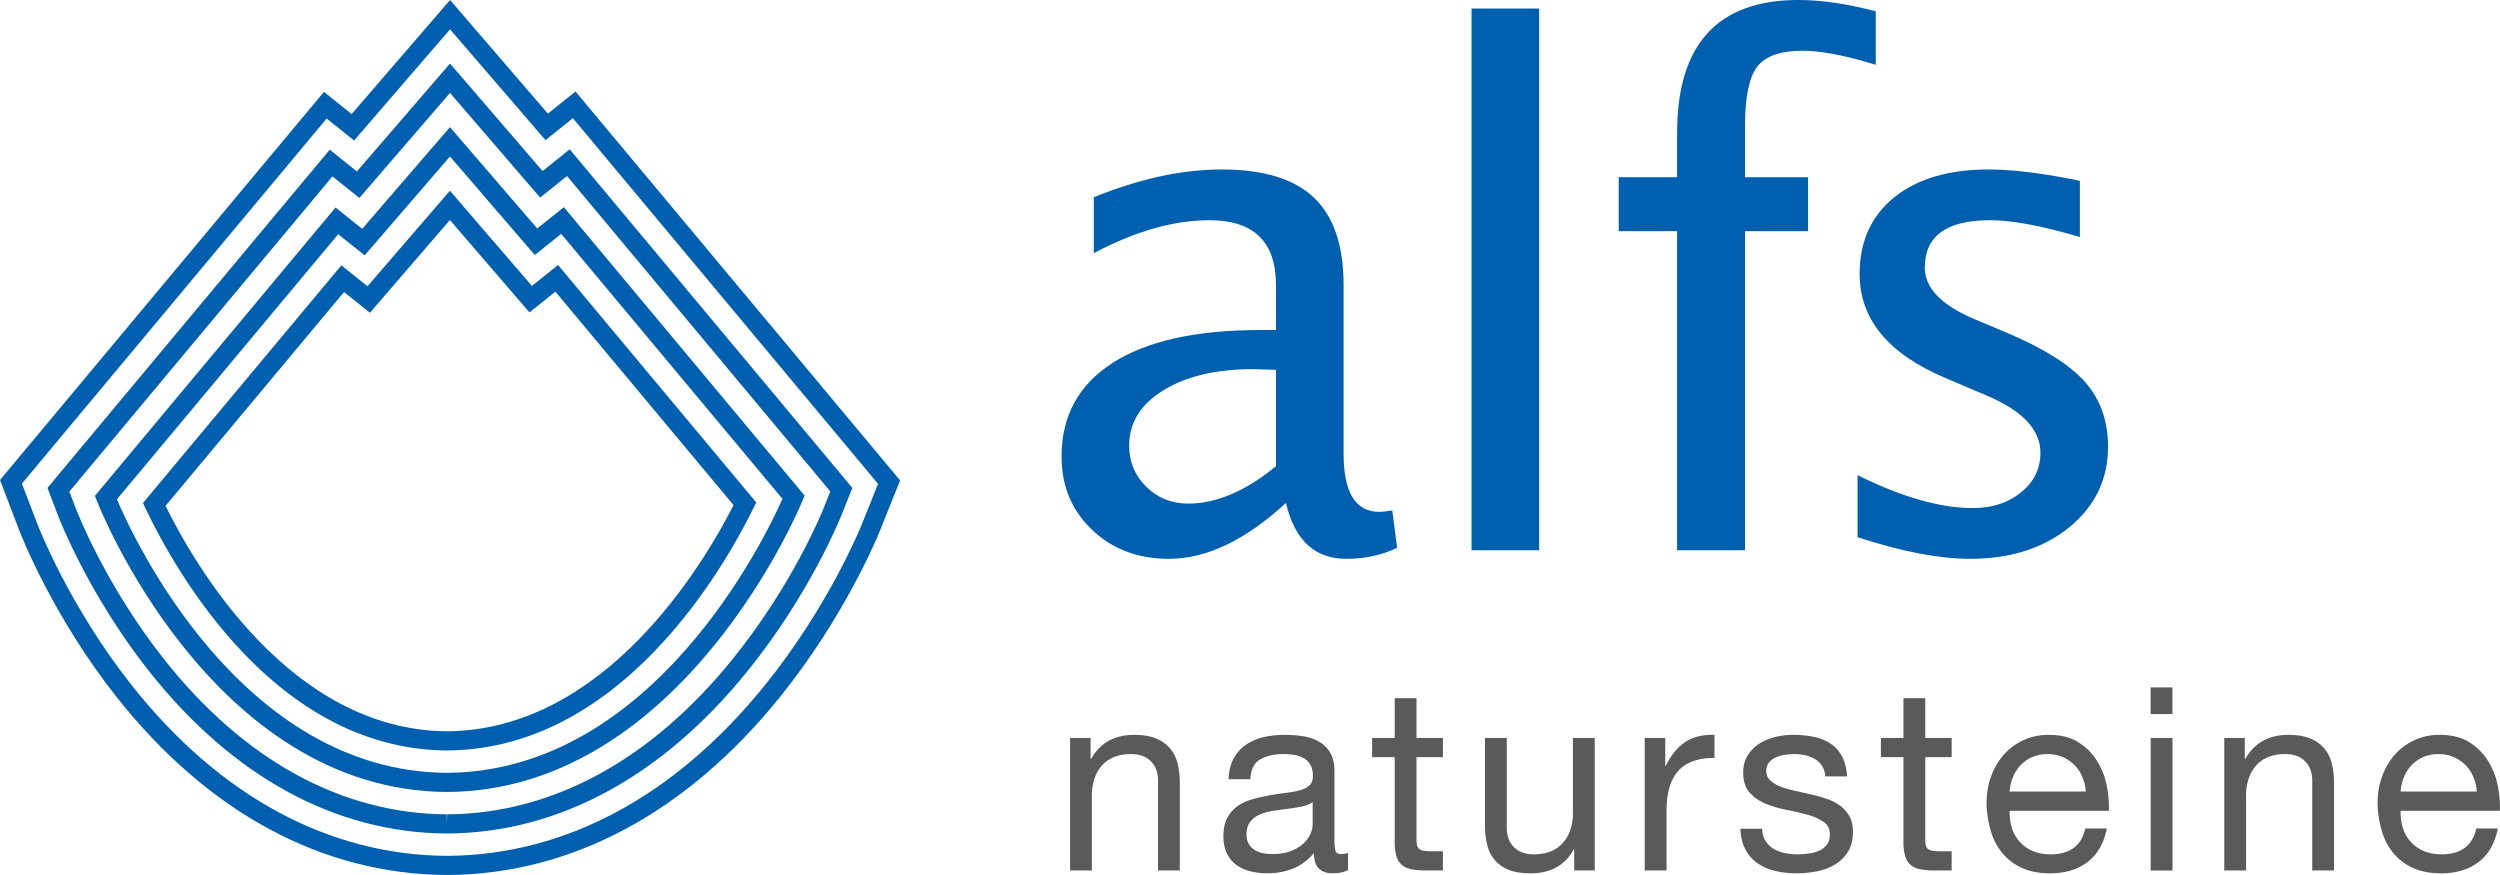 <svg xmlns="http://www.w3.org/2000/svg" fill="#0060af" viewBox="0 0 120 42"><path d="M21.477 42h-.026c-5.98-.034-11.464-2.99-15.857-8.546-3.07-3.88-4.599-7.814-4.663-7.98L0 23.04l15.55-18.63 1.328 1.064L21.603 0l4.696 5.454 1.326-1.062 15.58 18.668-.989 2.465c-.067.165-1.659 4.078-4.8 7.96-4.482 5.536-9.993 8.481-15.936 8.515zm-.022-.92h.017c5.662-.032 10.927-2.86 15.23-8.174 3.055-3.776 4.597-7.565 4.66-7.725l.785-1.955-14.65-17.553-1.315 1.053-4.58-5.318-4.606 5.337-1.318-1.054L1.052 23.214l.74 1.932c.06.158 1.54 3.965 4.523 7.738 4.214 5.328 9.45 8.163 15.141 8.197"/><path d="M21.466 40.009h-.023c-5.342-.032-10.28-2.727-14.288-7.79-2.896-3.663-4.305-7.304-4.363-7.457l-.514-1.343 13.55-16.235 1.303 1.044L21.6 3.05l4.444 5.16 1.301-1.043 13.568 16.254-.546 1.362c-.06.15-1.521 3.767-4.499 7.447-4.093 5.057-9.073 7.747-14.401 7.779zM3.33 23.594l.321.84c.057.148 1.417 3.66 4.226 7.214 3.827 4.838 8.518 7.41 13.568 7.44l.009.46.01-.46c5.042-.03 9.775-2.601 13.689-7.436 2.892-3.573 4.302-7.065 4.36-7.21l.342-.852L27.217 8.45l-1.292 1.033L21.6 4.46l-4.35 5.042-1.293-1.035z"/><path d="M21.453 38.015h-.003C10.096 37.949 4.706 24.189 4.653 24.05l-.096-.252L16.106 9.96l1.28 1.025 4.211-4.882 4.19 4.864 1.278-1.024 11.553 13.842-.102.255c-.055.14-5.712 13.91-17.06 13.975zM5.612 23.967c.77 1.82 5.937 13.069 15.841 13.129 9.904-.06 15.293-11.318 16.104-13.149L26.938 11.225 25.67 12.24l-4.072-4.729-4.094 4.746-1.27-1.016z"/><path d="M21.457 36.023C17.9 35.998 14.6 34.41 11.641 31.3c-2.39-2.511-3.94-5.394-4.652-6.889l-.127-.266 9.524-11.409 1.254 1.005 3.956-4.586 3.936 4.57 1.255-1.005 9.514 11.398-.132.267c-.739 1.5-2.343 4.393-4.785 6.909-3.02 3.113-6.36 4.704-9.927 4.729M7.947 24.28c1.401 2.852 5.975 10.77 13.51 10.822 7.578-.053 12.3-7.995 13.753-10.857l-8.55-10.246-1.246.996-3.818-4.433-3.839 4.45-1.243-.995zM61.726 24.14c-1.943 1.79-3.817 2.684-5.617 2.684-1.483 0-2.712-.463-3.689-1.392-.976-.928-1.465-2.098-1.465-3.514 0-1.954.82-3.458 2.461-4.505 1.642-1.049 4-1.572 7.075-1.572h.757v-2.158c0-2.074-1.065-3.113-3.196-3.113-1.711 0-3.562.528-5.55 1.582V9.468c2.186-.889 4.233-1.334 6.144-1.334 1.997 0 3.471.45 4.422 1.35.948.9 1.425 2.302 1.425 4.2v8.101c0 1.855.57 2.784 1.713 2.784.142 0 .35-.024.624-.066l.232 1.794c-.736.35-1.548.527-2.437.527-1.517 0-2.482-.894-2.9-2.684m-.477-1.762v-4.626l-1.088-.033c-1.777 0-3.216.336-4.314 1.013-1.099.674-1.646 1.56-1.646 2.658 0 .78.275 1.438.823 1.977.548.538 1.218.806 2.01.806 1.35 0 2.754-.598 4.215-1.795M70.635.41h3.245v26.002h-3.245zM80.501 8.53V6.387c0-4.26 1.943-6.388 5.83-6.388 1.086 0 2.321.18 3.705.542V3.11c-1.461-.45-2.631-.674-3.509-.674-1.064 0-1.791.255-2.181.766-.39.509-.585 1.457-.585 2.84v20.37h-3.26V10.967M89.163 25.786v-2.979c2.12 1.053 3.963 1.58 5.533 1.58.934 0 1.707-.253 2.322-.759.616-.503.923-1.135.923-1.893 0-1.11-.861-2.024-2.585-2.75l-1.894-.806c-2.801-1.163-4.2-2.839-4.2-5.023 0-1.558.551-2.785 1.655-3.68 1.104-.894 2.616-1.342 4.537-1.342 1 0 2.235.137 3.705.412l.675.132v2.7c-1.81-.538-3.249-.808-4.314-.808-2.087 0-3.13.76-3.13 2.273 0 .977.791 1.8 2.373 2.47l1.563.658c1.768.747 3.02 1.535 3.755 2.363.736.831 1.104 1.865 1.104 3.105 0 1.57-.622 2.859-1.86 3.87-1.242 1.01-2.828 1.515-4.76 1.515-1.483 0-3.283-.348-5.402-1.038"/><path d="M77.698 11.096h9.09v-2.59h-9.09z"/><g fill="#5b5959"><path d="M118.72 37.292a1.823 1.823 0 0 0-.382-.573 1.796 1.796 0 0 0-1.286-.522c-.27 0-.515.046-.733.14a1.714 1.714 0 0 0-.559.389c-.156.164-.28.355-.37.572-.09.217-.143.449-.16.695h3.657a2.148 2.148 0 0 0-.167-.701m.252 4.085c-.475.362-1.075.542-1.797.542-.508 0-.95-.081-1.323-.245a2.59 2.59 0 0 1-.941-.69 2.907 2.907 0 0 1-.573-1.059 5.121 5.121 0 0 1-.215-1.34c0-.486.074-.928.222-1.33.147-.403.354-.751.621-1.046a2.823 2.823 0 0 1 2.149-.936c.565 0 1.034.118 1.408.352.373.233.672.53.898.891.226.361.382.755.469 1.182.085.426.121.833.103 1.219h-4.762a2.56 2.56 0 0 0 .098.793 1.75 1.75 0 0 0 .985 1.126c.253.116.554.172.898.172.443 0 .807-.102 1.089-.307.284-.205.47-.517.56-.936h1.034c-.139.714-.448 1.252-.923 1.613M107.75 35.42v1.009h.025c.435-.77 1.124-1.156 2.068-1.156.418 0 .766.057 1.046.172.278.114.504.274.677.48.172.205.293.448.364.732.068.283.104.597.104.941v4.185h-1.047v-4.307c0-.394-.114-.706-.345-.936-.23-.23-.545-.344-.946-.344-.321 0-.598.05-.833.147a1.556 1.556 0 0 0-.584.42c-.156.18-.273.39-.35.633a2.558 2.558 0 0 0-.117.794v3.593h-1.047V35.42zM104.28 41.784h-1.046v-6.363h1.046zM103.23 32.995h1.046v1.28h-1.046zM99.952 37.292a1.823 1.823 0 0 0-.382-.573 1.823 1.823 0 0 0-.566-.382 1.801 1.801 0 0 0-.72-.14c-.27 0-.515.046-.733.14a1.7 1.7 0 0 0-.559.389c-.156.164-.28.355-.37.572-.09.217-.143.449-.16.695h3.655a2.149 2.149 0 0 0-.165-.701m.252 4.085c-.475.362-1.075.542-1.797.542-.508 0-.95-.081-1.323-.245a2.59 2.59 0 0 1-.94-.69 2.907 2.907 0 0 1-.574-1.059 5.122 5.122 0 0 1-.215-1.34c0-.486.073-.928.222-1.33.147-.403.354-.751.621-1.046.266-.296.582-.525.947-.69a2.9 2.9 0 0 1 1.2-.246c.567 0 1.037.118 1.41.352.373.233.672.53.898.891s.382.755.468 1.182c.086.426.12.833.106 1.219h-4.764c-.008.278.023.542.098.793a1.75 1.75 0 0 0 .985 1.126c.253.116.554.172.898.172.443 0 .807-.102 1.089-.307.284-.205.47-.517.56-.936h1.034c-.139.714-.448 1.252-.923 1.613M93.68 35.42v.923h-1.268v3.95c0 .125.011.223.03.296.021.074.061.132.118.173.058.04.137.068.24.08.103.011.235.018.4.018h.48v.923h-.8a3.86 3.86 0 0 1-.695-.055 1.012 1.012 0 0 1-.467-.204.849.849 0 0 1-.265-.417 2.401 2.401 0 0 1-.087-.714v-4.05h-1.083v-.923h1.083v-1.907h1.046v1.907zM84.744 40.362c.1.16.229.288.389.382.16.095.34.162.541.204.201.04.408.06.622.06.164 0 .336-.012.516-.037.181-.023.348-.069.5-.135a.916.916 0 0 0 .374-.29c.1-.126.148-.289.148-.486 0-.27-.102-.475-.308-.614a2.65 2.65 0 0 0-.769-.34 12.665 12.665 0 0 0-1.003-.232c-.36-.07-.696-.17-1.003-.296s-.565-.306-.769-.535c-.205-.23-.309-.55-.309-.96 0-.32.072-.596.217-.824a1.75 1.75 0 0 1 .554-.561c.224-.144.48-.25.762-.32.284-.07.565-.105.843-.105.361 0 .693.03.998.093.303.06.572.168.806.32.234.15.42.356.56.615.139.258.221.58.246.966h-1.046a1.053 1.053 0 0 0-.161-.511 1.042 1.042 0 0 0-.345-.327 1.598 1.598 0 0 0-.46-.177 2.371 2.371 0 0 0-.511-.055c-.157 0-.314.012-.474.037s-.306.067-.437.128a.893.893 0 0 0-.321.247.623.623 0 0 0-.123.4c0 .18.064.33.192.448a1.5 1.5 0 0 0 .486.297c.196.077.418.143.664.197.247.052.492.108.74.165.26.058.517.128.768.21.25.082.471.19.664.326.193.135.349.306.469.51.118.205.178.46.178.763 0 .386-.08.706-.24.96-.16.255-.37.46-.627.615-.26.157-.551.265-.875.327a5.13 5.13 0 0 1-.966.092c-.353 0-.69-.037-1.009-.11a2.49 2.49 0 0 1-.85-.364 1.846 1.846 0 0 1-.59-.664c-.147-.274-.23-.61-.247-1.003h1.046c.008.23.062.424.16.584M79.932 35.42v1.342h.025c.253-.517.566-.898.935-1.145.37-.247.837-.36 1.403-.344v1.107c-.419 0-.776.058-1.07.173-.295.114-.534.282-.714.504s-.313.49-.394.806c-.083.316-.123.68-.123 1.09v2.83h-1.047V35.42zM75.562 41.784v-1.009h-.025c-.22.393-.504.682-.849.867-.344.185-.75.277-1.218.277-.419 0-.767-.055-1.047-.165a1.677 1.677 0 0 1-.677-.474 1.772 1.772 0 0 1-.362-.733 3.903 3.903 0 0 1-.105-.941V35.42h1.046v4.307c0 .394.114.707.344.936.23.23.546.344.949.344.32 0 .596-.048.83-.147.235-.098.43-.239.585-.42.156-.18.273-.39.351-.633.077-.241.116-.506.116-.794v-3.593h1.047v6.363zM69.26 35.42v.923h-1.268v3.95c0 .125.01.223.03.296.021.074.061.132.118.173.058.04.137.068.24.08.103.011.235.018.4.018h.48v.923h-.8c-.27 0-.502-.02-.695-.055a1.024 1.024 0 0 1-.469-.204.868.868 0 0 1-.264-.417 2.407 2.407 0 0 1-.086-.714v-4.05h-1.083v-.923h1.083v-1.907h1.046v1.907zM64.706 40.947c-.123.032-.23.048-.32.048-.164 0-.26-.056-.29-.172a2.42 2.42 0 0 1-.042-.54v-3.267c0-.368-.07-.667-.21-.896a1.473 1.473 0 0 0-.553-.534 2.226 2.226 0 0 0-.77-.251 5.936 5.936 0 0 0-.855-.062 4.5 4.5 0 0 0-1.016.11 2.501 2.501 0 0 0-.843.364 1.864 1.864 0 0 0-.59.658c-.149.27-.23.603-.246.997h1.046c.024-.467.184-.786.48-.954.295-.168.665-.252 1.107-.252.164 0 .33.012.499.037.168.025.32.073.456.148.135.073.245.18.332.32.086.138.128.323.128.553 0 .197-.056.347-.17.45a1.16 1.16 0 0 1-.47.234 4.54 4.54 0 0 1-.683.122c-.257.03-.53.072-.818.13-.27.048-.535.11-.794.184a2.222 2.222 0 0 0-.689.326c-.201.144-.362.33-.486.56-.123.23-.185.525-.185.886 0 .32.056.593.167.819.11.226.26.408.449.547.189.14.412.242.671.309.258.064.53.097.819.097.442 0 .854-.075 1.236-.227.381-.152.716-.4 1.003-.744 0 .344.08.592.24.744.16.152.376.227.646.227.321 0 .57-.053.751-.16zm-1.698-1.383c0 .146-.037.303-.111.47a1.386 1.386 0 0 1-.345.465 1.85 1.85 0 0 1-.603.356c-.246.093-.54.14-.886.14-.164 0-.32-.015-.468-.048a1.125 1.125 0 0 1-.387-.16.863.863 0 0 1-.271-.288.837.837 0 0 1-.105-.434c0-.262.06-.467.18-.618.118-.152.272-.268.46-.35.19-.082.402-.141.64-.177.239-.037.474-.07.708-.098.235-.029.458-.066.67-.11.214-.045.386-.117.518-.215zM52.348 35.42v1.009h.025c.435-.77 1.124-1.156 2.068-1.156.42 0 .768.057 1.046.172.28.114.504.274.677.48.173.205.293.448.364.732.068.283.104.597.104.941v4.185h-1.046v-4.307c0-.394-.115-.706-.346-.936-.228-.23-.545-.344-.946-.344-.32 0-.597.05-.831.147a1.561 1.561 0 0 0-.586.42 1.81 1.81 0 0 0-.35.633 2.557 2.557 0 0 0-.117.794v3.593h-1.046V35.42z"/></g></svg>